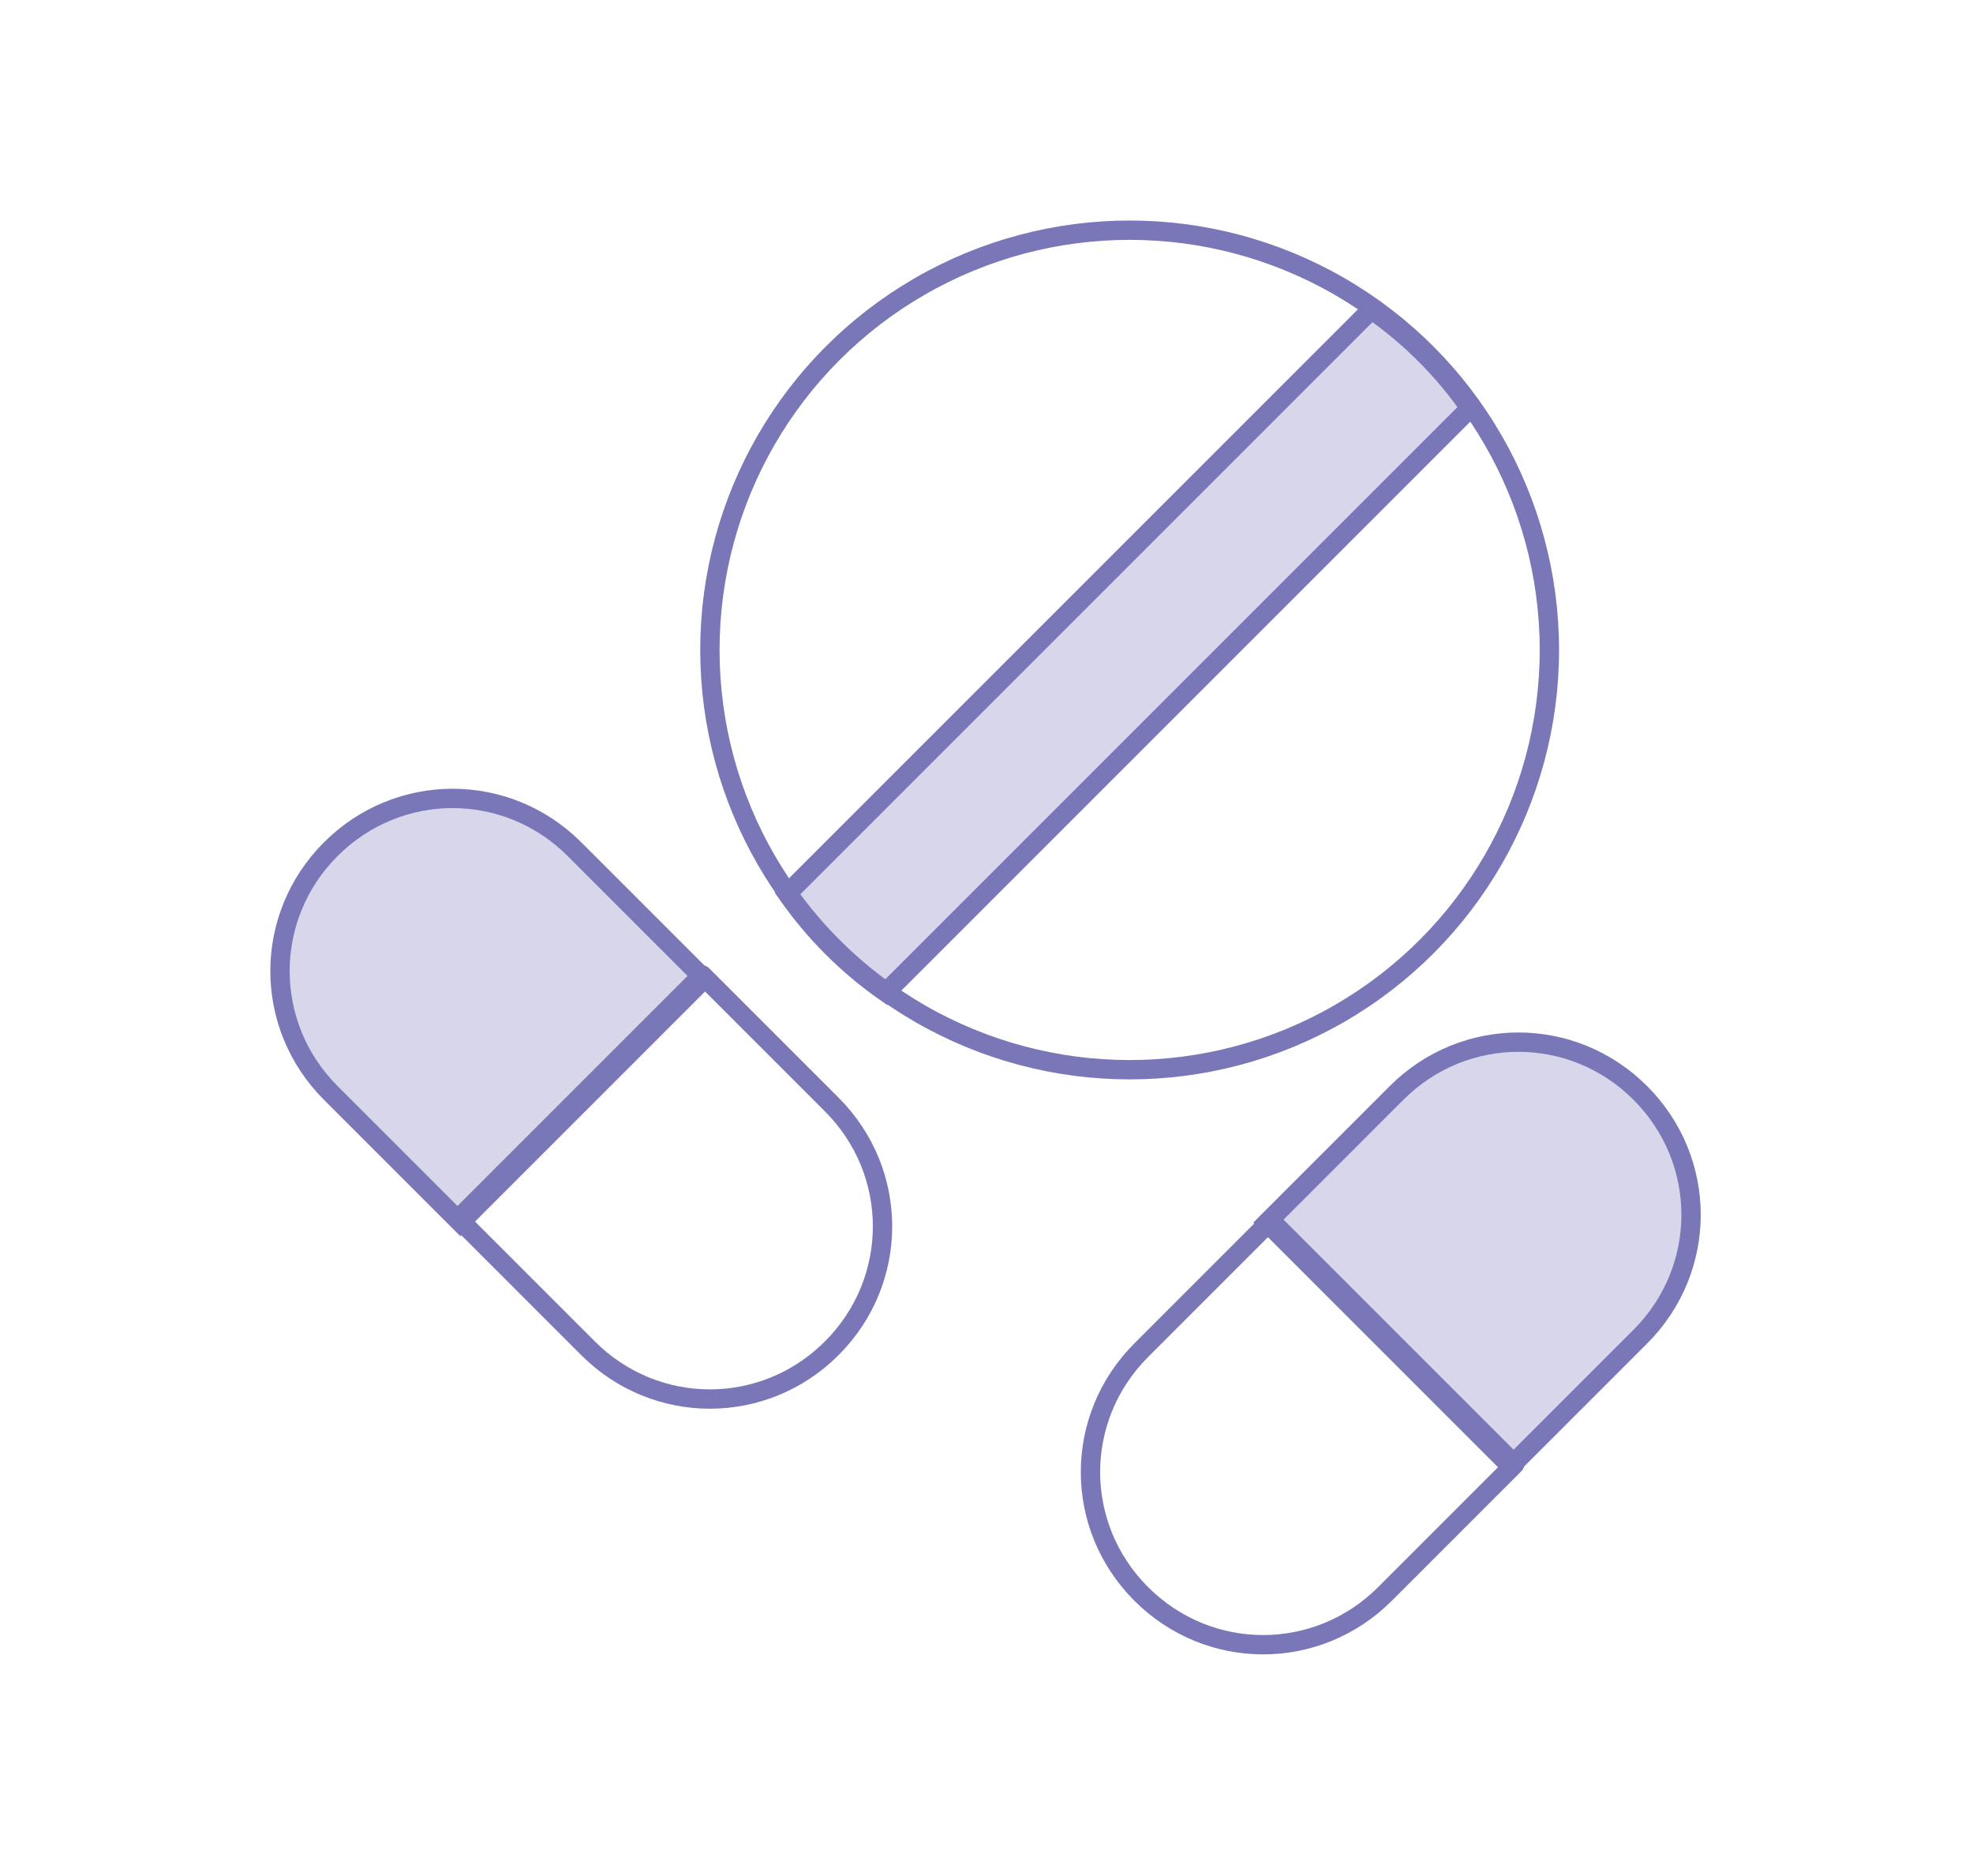 <?xml version="1.0" encoding="UTF-8"?>
<svg id="Icons" xmlns="http://www.w3.org/2000/svg" version="1.1" viewBox="0 0 102 97">
  <!-- Generator: Adobe Illustrator 29.7.1, SVG Export Plug-In . SVG Version: 2.1.1 Build 8)  -->
  <defs>
    <style>
      .st0 {
        fill: #d7d6ea;
        stroke-miterlimit: 10;
      }

      .st0, .st1 {
        stroke: #7a77b8;
      }

      .st1 {
        fill: none;
        stroke-linecap: round;
        stroke-linejoin: round;
      }
    </style>
  </defs>
  <path class="st0" d="M29.7,43.9c-3.5-3.5-9.1-3.5-12.6,0s-3.5,9.1,0,12.6l6.7,6.7,12.6-12.6s-6.7-6.7-6.7-6.7Z"/>
  <path class="st1" d="M43,69.7c3.5-3.5,3.5-9.1,0-12.6l-6.7-6.7-12.6,12.6,6.7,6.7c3.5,3.5,9.1,3.5,12.6,0Z"/>
  <path class="st0" d="M84.8,69.1c3.5-3.5,3.5-9.1,0-12.6s-9.1-3.5-12.6,0l-6.7,6.7,12.6,12.6s6.7-6.7,6.7-6.7Z"/>
  <path class="st1" d="M59,82.4c3.5,3.5,9.1,3.5,12.6,0l6.7-6.7-12.6-12.6-6.7,6.7c-3.5,3.5-3.5,9.1,0,12.6Z"/>
  <path class="st0" d="M70.9,16l-30.2,30.2c1.4,2,3.1,3.7,5.1,5.1l30.2-30.2c-1.4-2-3.1-3.7-5.1-5.1Z"/>
  <circle class="st1" cx="58.4" cy="33.6" r="21.7"/>
</svg>